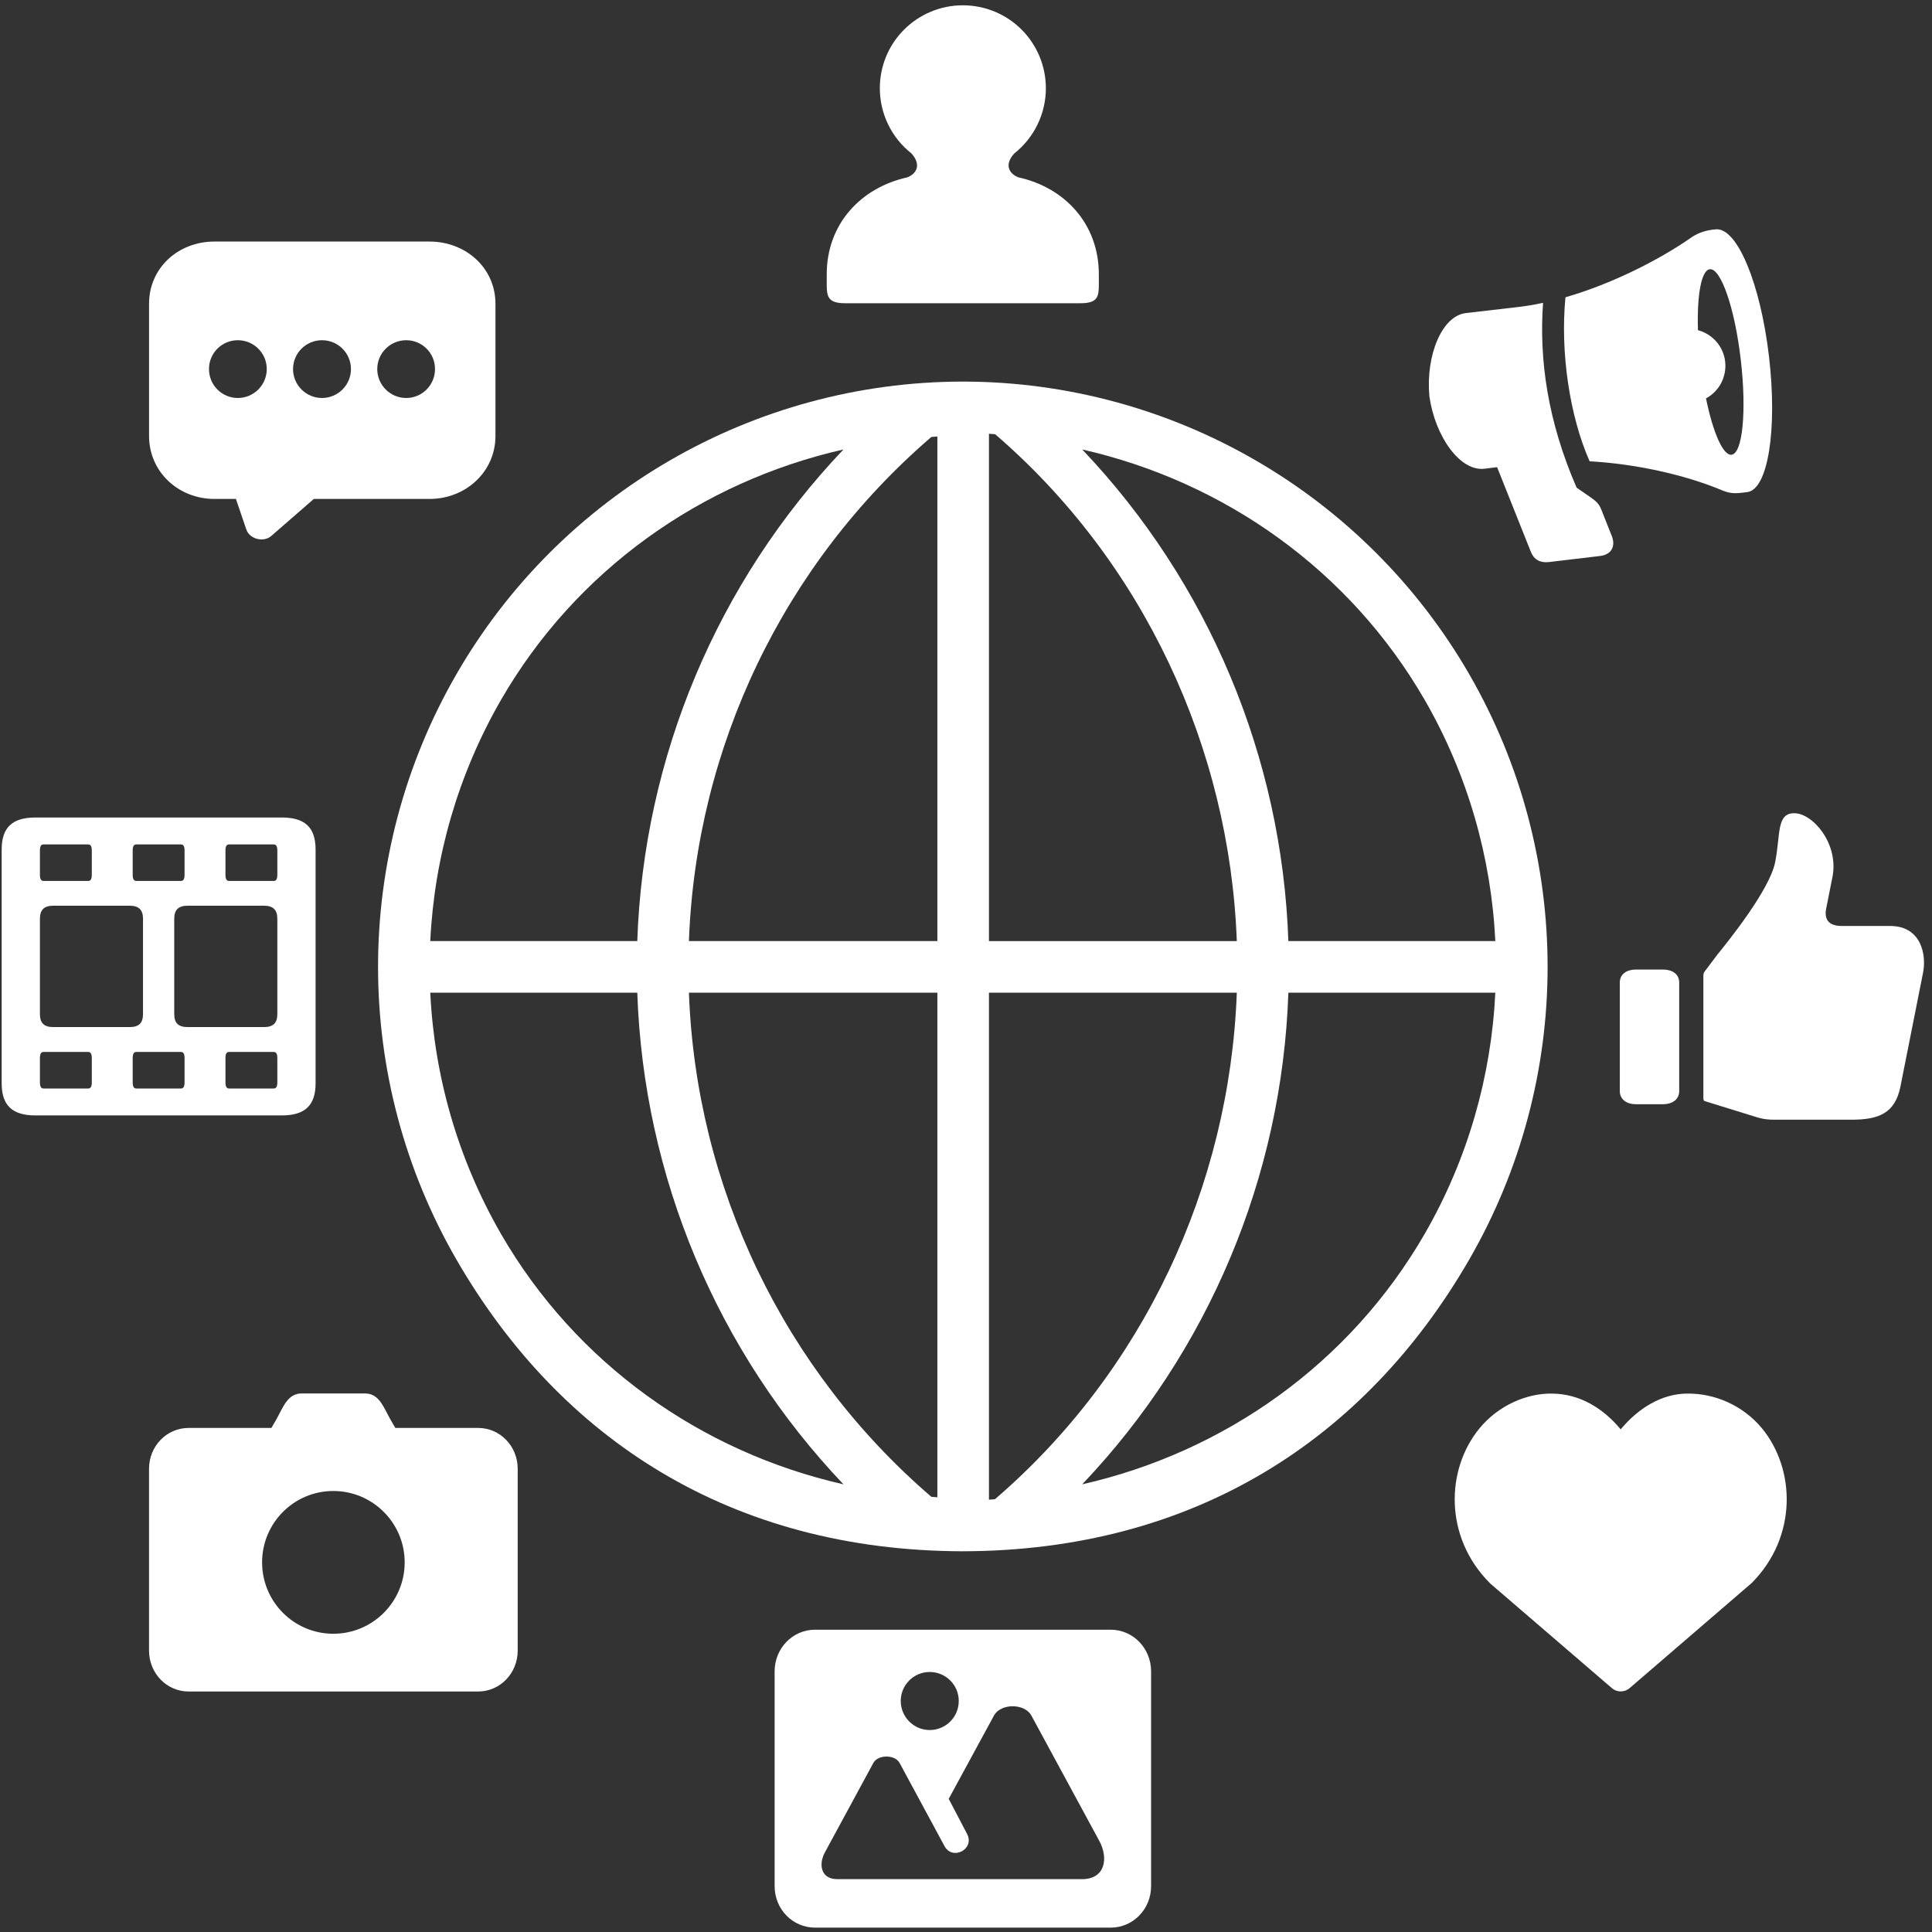 <svg xmlns="http://www.w3.org/2000/svg" xmlns:xlink="http://www.w3.org/1999/xlink" width="433" zoomAndPan="magnify" viewBox="0 0 324.75 324.75" height="433" preserveAspectRatio="xMidYMid meet" version="1.0"><rect x="0" y="0" width="324.75" height="324.75" fill="#333333" stroke="none"/><defs><clipPath id="4d31de52e4"><path d="M 0.129 137 L 54 137 L 54 188 L 0.129 188 Z M 0.129 137 " clip-rule="nonzero"/></clipPath><clipPath id="2d6a03e9ca"><path d="M 138 0.395 L 185 0.395 L 185 51 L 138 51 Z M 138 0.395 " clip-rule="nonzero"/></clipPath><clipPath id="6689c77e9a"><path d="M 286 136 L 323.883 136 L 323.883 189 L 286 189 Z M 286 136 " clip-rule="nonzero"/></clipPath><clipPath id="2908aaeab1"><path d="M 130 273 L 194 273 L 194 324.145 L 130 324.145 Z M 130 273 " clip-rule="nonzero"/></clipPath></defs><path fill="#ffffff" d="M 216.562 166.859 L 251.348 166.859 C 250.672 180.887 246.738 194.809 239.477 207.402 C 226.891 229.191 205.863 244.062 181.91 249.5 C 203.109 227.203 215.512 197.816 216.562 166.859 Z M 166.234 166.859 L 207.895 166.859 C 206.688 199.508 192.09 230.633 167.25 251.996 C 166.914 252.016 166.574 252.082 166.234 252.082 Z M 115.801 166.859 L 157.562 166.859 L 157.562 251.68 C 157.219 251.66 156.883 251.617 156.547 251.598 C 131.707 230.227 117.004 199.508 115.801 166.859 Z M 72.324 166.859 L 107.121 166.859 C 108.184 197.816 120.559 227.199 141.777 249.5 C 117.824 244.066 96.797 229.191 84.207 207.402 C 76.953 194.809 72.996 180.887 72.324 166.859 Z M 181.91 75.551 C 205.859 80.988 226.891 95.859 239.477 117.648 C 246.738 130.246 250.672 144.16 251.348 158.188 L 216.562 158.188 C 215.488 127.238 203.109 97.852 181.91 75.551 Z M 141.777 75.551 C 120.574 97.852 108.18 127.238 107.121 158.188 L 72.324 158.188 C 72.996 144.16 76.957 130.242 84.211 117.648 C 96.797 95.859 117.832 80.988 141.777 75.551 Z M 157.562 73.371 L 157.562 158.188 L 115.801 158.188 C 117.004 125.562 131.707 94.82 156.547 73.453 C 156.883 73.434 157.219 73.387 157.562 73.371 Z M 166.234 72.91 C 166.598 72.93 166.934 72.965 167.273 72.988 C 192.09 94.359 206.688 125.566 207.895 158.191 L 166.234 158.191 Z M 161.77 64.141 C 126.691 64.188 94.258 82.934 76.719 113.332 C 59.156 143.762 59.156 181.285 76.719 211.715 C 94.191 241.965 122.988 260.672 161.832 260.754 C 200.691 260.672 229.488 241.965 246.965 211.715 C 264.527 181.285 264.527 143.762 246.965 113.332 C 229.41 82.934 196.992 64.188 161.914 64.141 C 161.891 64.141 161.848 64.141 161.828 64.141 C 161.809 64.141 161.789 64.141 161.77 64.141 Z M 161.77 64.141 " fill-opacity="1" fill-rule="nonzero"/><g clip-path="url(#4d31de52e4)"><path fill="#ffffff" d="M 38.492 176.824 L 46.023 176.824 C 46.43 176.824 46.617 177.148 46.617 177.867 L 46.617 181.926 C 46.617 182.641 46.426 182.965 46.023 182.965 L 38.492 182.965 C 38.086 182.965 37.898 182.641 37.898 181.926 L 37.898 177.867 C 37.895 177.148 38.086 176.824 38.492 176.824 Z M 22.898 176.824 L 30.43 176.824 C 30.832 176.824 31.023 177.148 31.023 177.867 L 31.023 181.926 C 31.023 182.641 30.832 182.965 30.43 182.965 L 22.898 182.965 C 22.496 182.965 22.305 182.641 22.305 181.926 L 22.305 177.867 C 22.305 177.148 22.496 176.824 22.898 176.824 Z M 7.305 176.824 L 14.836 176.824 C 15.238 176.824 15.43 177.148 15.43 177.867 L 15.43 181.926 C 15.43 182.641 15.238 182.965 14.836 182.965 L 7.305 182.965 C 6.902 182.965 6.711 182.641 6.711 181.926 L 6.711 177.867 C 6.711 177.148 6.902 176.824 7.305 176.824 Z M 31.531 152.242 L 44.371 152.242 C 45.918 152.242 46.617 152.941 46.617 154.441 L 46.617 170.457 C 46.617 171.965 45.918 172.641 44.371 172.641 L 31.531 172.641 C 29.988 172.641 29.289 171.965 29.289 170.457 L 29.289 154.441 C 29.289 152.941 29.988 152.242 31.531 152.242 Z M 8.953 152.242 L 21.797 152.242 C 23.34 152.242 24.039 152.941 24.039 154.441 L 24.039 170.457 C 24.039 171.965 23.34 172.641 21.797 172.641 L 8.953 172.641 C 7.41 172.641 6.711 171.965 6.711 170.457 L 6.711 154.441 C 6.711 152.941 7.41 152.242 8.953 152.242 Z M 38.492 141.941 L 46.023 141.941 C 46.43 141.941 46.617 142.258 46.617 142.977 L 46.617 147.039 C 46.617 147.738 46.426 148.078 46.023 148.078 L 38.492 148.078 C 38.086 148.078 37.898 147.738 37.898 147.039 L 37.898 142.977 C 37.895 142.258 38.086 141.941 38.492 141.941 Z M 22.898 141.941 L 30.43 141.941 C 30.832 141.941 31.023 142.258 31.023 142.977 L 31.023 147.039 C 31.023 147.738 30.832 148.078 30.43 148.078 L 22.898 148.078 C 22.496 148.078 22.305 147.738 22.305 147.039 L 22.305 142.977 C 22.305 142.258 22.496 141.941 22.898 141.941 Z M 7.305 141.941 L 14.836 141.941 C 15.238 141.941 15.43 142.258 15.43 142.977 L 15.43 147.039 C 15.43 147.738 15.238 148.078 14.836 148.078 L 7.305 148.078 C 6.902 148.078 6.711 147.738 6.711 147.039 L 6.711 142.977 C 6.711 142.258 6.902 141.941 7.305 141.941 Z M 5.953 137.414 C 2.059 137.414 0.281 139.105 0.281 142.785 L 0.281 182.098 C 0.281 185.793 2.059 187.492 5.953 187.492 L 47.375 187.492 C 51.27 187.492 53.047 185.793 53.047 182.098 L 53.047 142.785 C 53.047 139.105 51.27 137.414 47.375 137.414 Z M 5.953 137.414 " fill-opacity="1" fill-rule="nonzero"/></g><g clip-path="url(#2d6a03e9ca)"><path fill="#ffffff" d="M 161.836 0.891 C 158.156 0.891 154.602 2.344 151.977 4.973 C 149.352 7.574 147.891 11.129 147.891 14.832 C 147.891 19.086 149.836 23.129 153.184 25.77 C 154.938 27.695 154.047 29.219 152.504 29.812 C 144.695 31.543 138.965 37.66 138.965 46.098 L 138.965 47.895 C 138.965 49.867 139.223 50.969 142.031 50.969 L 181.66 50.969 C 184.473 50.969 184.703 49.867 184.703 47.895 L 184.703 46.098 C 184.703 37.66 178.992 31.523 171.188 29.812 C 169.641 29.219 168.754 27.719 170.469 25.812 C 173.832 23.168 175.801 19.105 175.801 14.832 C 175.801 11.129 174.32 7.574 171.719 4.973 C 169.09 2.344 165.535 0.891 161.836 0.891 Z M 161.836 0.891 " fill-opacity="1" fill-rule="nonzero"/></g><g clip-path="url(#6689c77e9a)"><path fill="#ffffff" d="M 286.32 164.133 L 286.32 184.527 C 286.32 185.078 286.426 185.035 286.934 185.207 L 295.562 187.871 C 296.516 188.148 297.359 188.211 298.312 188.211 L 311.223 188.211 C 315.859 188.211 318.562 187.09 319.449 182.621 L 323.238 163.543 C 323.852 160.582 322.984 155.648 317.738 155.648 L 309.613 155.648 C 307.246 155.648 306.613 154.418 306.973 152.668 L 308.012 147.441 C 309.133 141.812 304.727 136.742 301.645 136.695 C 298.555 136.652 299.316 140.27 298.383 144.941 C 297.453 149.621 290.344 158.402 288.695 160.434 L 286.621 163.184 C 286.344 163.52 286.32 163.711 286.32 164.133 Z M 286.32 164.133 " fill-opacity="1" fill-rule="nonzero"/></g><path fill="#ffffff" d="M 274.98 185.609 C 273.477 185.609 272.273 184.848 272.273 183.406 L 272.273 165.152 C 272.273 163.711 273.477 162.969 274.98 162.969 L 279.551 162.969 C 281.051 162.969 282.258 163.711 282.258 165.152 L 282.258 183.406 C 282.258 184.844 281.051 185.609 279.551 185.609 Z M 274.98 185.609 " fill-opacity="1" fill-rule="nonzero"/><g clip-path="url(#2908aaeab1)"><path fill="#ffffff" d="M 170.211 286.805 C 171.461 286.805 172.77 287.289 173.363 288.367 L 184.789 309.453 C 186.332 312.316 185.824 315.887 181.844 315.867 L 140.742 315.867 C 137.926 315.867 137.566 313.328 138.684 311.316 L 146.789 296.359 C 147.191 295.598 148.121 295.258 149.012 295.258 C 149.879 295.258 150.832 295.598 151.234 296.375 L 158.742 310.277 C 160.078 312.832 163.906 310.828 162.555 308.266 L 159.469 302.367 L 167.082 288.359 C 167.672 287.289 168.988 286.805 170.211 286.805 Z M 156.27 281.043 C 158.98 281.043 161.156 283.227 161.156 285.914 C 161.156 288.625 158.98 290.801 156.27 290.801 C 153.586 290.801 151.406 288.602 151.406 285.914 C 151.406 283.227 153.586 281.043 156.27 281.043 Z M 137 273.938 C 133.23 273.938 130.207 277.066 130.207 280.941 L 130.207 317.039 C 130.207 320.91 133.23 324.016 137 324.016 L 186.695 324.016 C 190.461 324.016 193.488 320.91 193.488 317.039 L 193.488 280.941 C 193.488 277.066 190.461 273.938 186.695 273.938 Z M 137 273.938 " fill-opacity="1" fill-rule="nonzero"/></g><path fill="#ffffff" d="M 248.742 240.023 C 243.031 246.902 242.676 258.324 250.418 266.09 C 250.457 266.129 250.504 266.176 250.543 266.215 L 270.941 283.758 C 271.785 284.496 273.055 284.496 273.922 283.758 L 294.297 266.215 C 294.363 266.176 294.402 266.133 294.441 266.09 C 302.164 258.324 301.828 246.902 296.117 240.023 C 293.023 236.32 288.309 234.141 283.422 234.25 C 279.379 234.332 275.488 236.574 272.418 240.258 C 269.352 236.574 265.461 234.336 261.016 234.25 C 256.551 234.141 251.816 236.32 248.742 240.023 Z M 248.742 240.023 " fill-opacity="1" fill-rule="nonzero"/><path fill="#ffffff" d="M 50.715 234.227 C 48.305 234.227 47.605 236.551 46.383 238.711 L 45.617 240.023 L 31.695 240.023 C 28.016 240.023 25.051 243.086 25.051 246.883 L 25.051 277.449 C 25.051 281.254 28.012 284.324 31.695 284.324 L 80.379 284.324 C 84.059 284.324 87.02 281.254 87.02 277.449 L 87.02 246.883 C 87.02 243.086 84.059 240.023 80.379 240.023 L 66.453 240.023 L 65.688 238.711 C 64.461 236.551 63.762 234.227 61.355 234.227 Z M 56.027 250.621 C 62.648 250.621 68.023 255.996 68.023 262.617 C 68.023 269.242 62.652 274.617 56.027 274.617 C 49.406 274.617 44.055 269.242 44.055 262.617 C 44.055 255.996 49.406 250.621 56.027 250.621 Z M 56.027 250.621 " fill-opacity="1" fill-rule="nonzero"/><path fill="#ffffff" d="M 68.281 66.898 C 65.594 66.898 63.414 64.719 63.414 62.035 C 63.414 59.348 65.594 57.188 68.281 57.188 C 70.965 57.188 73.121 59.348 73.121 62.035 C 73.121 64.719 70.965 66.898 68.281 66.898 Z M 54.125 66.898 C 51.438 66.898 49.258 64.719 49.258 62.035 C 49.258 59.348 51.438 57.188 54.125 57.188 C 56.809 57.188 58.992 59.348 58.992 62.035 C 58.992 64.719 56.809 66.898 54.125 66.898 Z M 39.973 66.898 C 37.285 66.898 35.129 64.719 35.129 62.035 C 35.129 59.348 37.285 57.188 39.973 57.188 C 42.656 57.188 44.84 59.348 44.84 62.035 C 44.84 64.719 42.656 66.898 39.973 66.898 Z M 72.191 40.602 L 36.055 40.602 C 29.941 40.602 25.055 45.043 25.055 51.051 L 25.055 73.289 C 25.055 79.273 29.941 83.867 36.055 83.867 L 39.656 83.867 L 41.414 89.031 C 41.988 90.641 44.336 91.211 45.602 90.086 L 52.75 83.867 L 72.195 83.867 C 78.309 83.867 83.281 79.273 83.281 73.289 L 83.281 51.051 C 83.277 45.043 78.305 40.602 72.191 40.602 Z M 72.191 40.602 " fill-opacity="1" fill-rule="nonzero"/><path fill="#ffffff" d="M 287.398 45.254 C 289.266 45.043 291.613 51.836 292.602 60.445 C 293.617 69.078 292.918 76.227 291.059 76.438 C 289.66 76.609 287.969 72.844 286.762 66.961 C 289.008 65.754 290.273 63.301 289.98 60.762 C 289.684 58.227 287.863 56.156 285.41 55.5 C 285.223 49.48 286 45.422 287.398 45.254 Z M 288.461 38.547 C 286.914 38.648 285.477 39.117 284.418 39.836 C 278.664 43.852 270.707 47.789 263.137 49.969 C 262.246 59.215 263.836 69.941 267.199 77.539 C 274.859 77.961 283.176 79.781 289.434 82.406 C 291.062 83.086 291.953 82.934 293.668 82.723 C 297.199 82.32 298.789 72.145 297.348 59.895 C 295.906 47.664 292.016 38.293 288.461 38.547 Z M 288.461 38.547 " fill-opacity="1" fill-rule="evenodd"/><path fill="#ffffff" d="M 259.371 50.898 C 257.762 51.262 256.172 51.508 254.676 51.664 L 246.484 52.613 C 242.34 53.016 239.629 59.828 240.266 66.613 C 241.219 73.348 245.43 79.332 249.574 78.781 L 251.648 78.527 L 257.34 92.805 C 257.848 94.078 258.93 94.648 260.363 94.477 L 268.93 93.457 C 270.941 93.23 271.594 91.75 270.918 90.074 L 269.18 85.695 C 268.758 84.621 268.27 84.234 267.277 83.535 L 265.012 81.969 C 260.152 70.789 258.691 60.492 259.371 50.898 Z M 259.371 50.898 " fill-opacity="1" fill-rule="evenodd"/></svg>